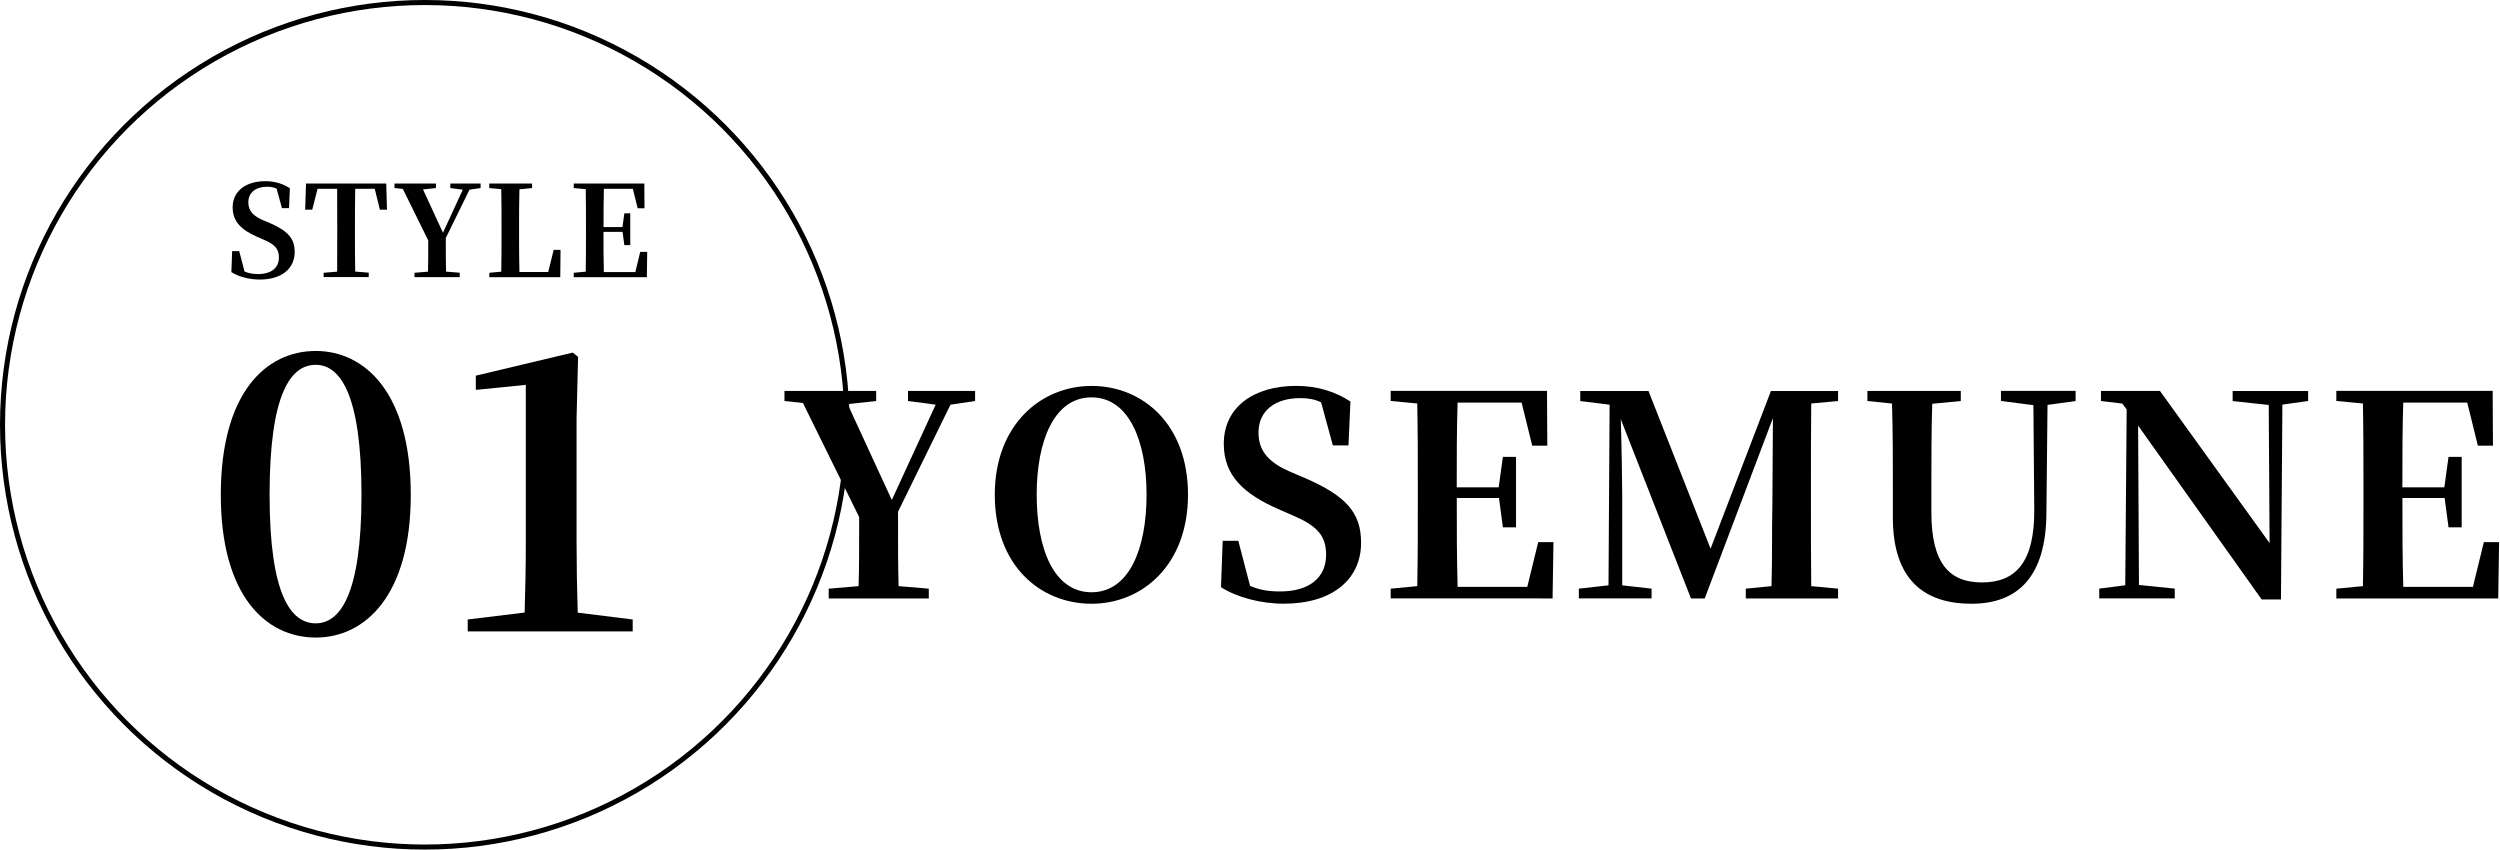 <?xml version="1.0" encoding="utf-8"?>
<!-- Generator: Adobe Illustrator 27.2.0, SVG Export Plug-In . SVG Version: 6.00 Build 0)  -->
<svg version="1.1" id="レイヤー_1" xmlns="http://www.w3.org/2000/svg" xmlns:xlink="http://www.w3.org/1999/xlink" x="0px"
	 y="0px" width="494px" height="168px" viewBox="0 0 494 168" style="enable-background:new 0 0 494 168;" xml:space="preserve">
<g>
	<g>
		<path d="M53.19,44.01c3.69,1.6,5.04,3.09,5.04,5.79c0,3.27-2.57,5.44-6.89,5.44c-2.07,0-4.22-0.57-5.62-1.47l0.15-4.14h1.4
			l1.05,4.02c0.85,0.37,1.65,0.5,2.7,0.5c2.55,0,4.09-1.2,4.09-3.27c0-1.75-0.85-2.62-3.05-3.54l-1.15-0.5
			c-3.15-1.37-4.94-3-4.94-5.87c0-3.29,2.7-5.17,6.47-5.17c1.95,0,3.54,0.55,4.84,1.4l-0.17,3.92h-1.4l-1.05-3.84
			c-0.57-0.27-1.15-0.38-1.87-0.38c-2.2,0-3.72,1.1-3.72,3.07c0,1.75,1.02,2.72,2.87,3.52L53.19,44.01z"/>
		<path d="M70.19,37.29c-0.05,2.5-0.05,5.04-0.05,7.61v1.22c0,2.5,0,5.02,0.05,7.54l2.67,0.22v0.87h-8.91V53.9l2.67-0.22
			c0.02-2.47,0.02-4.99,0.02-7.54v-1.22c0-2.52,0-5.09-0.02-7.61h-3.87l-1.05,4.12h-1.4l0.17-5.17h15.85l0.15,5.17h-1.4l-1.02-4.12
			H70.19z"/>
		<path d="M88.09,47.03c0,3.07,0,4.74,0.05,6.64l2.7,0.22v0.87H81.9V53.9l2.67-0.22c0.05-1.8,0.05-3.37,0.05-6.17l-5.02-10.18
			l-1.65-0.17v-0.9h8.19v0.9l-2.55,0.27l3.94,8.56l3.92-8.51l-2.47-0.32v-0.9h5.99v0.9l-2.2,0.32L88.09,47.03z"/>
		<path d="M110.76,49.38l-0.05,5.39H96.68l0.02-0.87l2.35-0.22c0.05-2.47,0.05-4.94,0.05-7.09v-1.67c0-2.5,0-5.02-0.05-7.54
			l-2.37-0.22v-0.9h8.46v0.9l-2.5,0.25c-0.07,2.47-0.07,4.97-0.07,7.31v1.67c0,2.32,0,4.84,0.07,7.36h5.69l1.07-4.37H110.76z"/>
		<path d="M127.89,49.75l-0.07,5.02h-14.45V53.9l2.37-0.22c0.05-2.47,0.05-4.99,0.05-7.54v-1.22c0-2.5,0-5.02-0.05-7.54l-2.37-0.22
			v-0.9h13.95l0.03,4.89h-1.35l-0.95-3.84h-5.72c-0.07,2.45-0.07,4.94-0.07,7.56H123l0.37-2.72h1.17v6.29h-1.17l-0.35-2.62h-3.77
			c0,2.82,0,5.39,0.07,7.94h6.22l0.97-3.99H127.89z"/>
	</g>
	<g>
		<path d="M81.17,97.78c0,19.91-9.04,28.2-18.77,28.2c-9.88,0-18.77-8.28-18.77-28.2c0-20.14,8.89-28.43,18.77-28.43
			C72.12,69.36,81.17,77.64,81.17,97.78z M62.39,123.17c4.71,0,9.04-5.47,9.04-25.39c0-20.14-4.33-25.69-9.04-25.69
			c-4.86,0-9.12,5.47-9.12,25.69C53.27,117.7,57.53,123.17,62.39,123.17z"/>
		<path d="M125.02,122.41v2.36H92.42v-2.36l11.25-1.37c0.15-4.71,0.23-9.42,0.23-14.14V76.05l-9.88,0.99v-2.81l19.15-4.56l1.06,0.84
			l-0.3,12.24v24.17c0,4.71,0.08,9.42,0.23,14.14L125.02,122.41z"/>
	</g>
	<circle style="fill:none;stroke:#000000;stroke-miterlimit:10;" cx="83.94" cy="83.94" r="83.44"/>
	<g>
		<path d="M177.45,101.12c0,6.8,0,10.5,0.11,14.7l5.97,0.5v1.93h-19.78v-1.93l5.91-0.5c0.11-3.98,0.11-7.46,0.11-13.65l-11.11-22.54
			l-3.65-0.39v-1.99h18.12v1.99l-5.64,0.61l8.73,18.95l8.67-18.84l-5.47-0.72v-1.99h13.26v1.99l-4.86,0.72L177.45,101.12z"/>
		<path d="M234.75,97.75c0,13.87-9.01,21.55-19.06,21.55c-10.06,0-19.12-7.46-19.12-21.55c0-13.81,9.12-21.49,19.12-21.49
			C225.74,76.25,234.75,83.77,234.75,97.75z M215.68,117.03c7.4,0,10.88-8.51,10.88-19.28c0-10.61-3.48-19.23-10.88-19.23
			s-10.83,8.62-10.83,19.23C204.85,108.52,208.28,117.03,215.68,117.03z"/>
		<path d="M257.79,94.43c8.18,3.54,11.16,6.85,11.16,12.82c0,7.24-5.69,12.04-15.25,12.04c-4.59,0-9.34-1.27-12.43-3.26l0.33-9.17
			h3.09l2.32,8.9c1.88,0.83,3.65,1.11,5.97,1.11c5.64,0,9.06-2.65,9.06-7.24c0-3.87-1.88-5.8-6.74-7.85l-2.54-1.11
			c-6.96-3.04-10.94-6.63-10.94-12.98c0-7.29,5.97-11.44,14.31-11.44c4.31,0,7.85,1.21,10.72,3.09l-0.39,8.67h-3.09l-2.32-8.51
			c-1.27-0.61-2.54-0.83-4.14-0.83c-4.86,0-8.23,2.43-8.23,6.8c0,3.87,2.27,6.02,6.35,7.79L257.79,94.43z"/>
		<path d="M306.96,107.14l-0.17,11.11H274.8v-1.93l5.25-0.5c0.11-5.47,0.11-11.05,0.11-16.69v-2.71c0-5.53,0-11.11-0.11-16.69
			l-5.25-0.5v-1.99h30.89l0.06,10.83h-2.98l-2.1-8.51h-12.65c-0.17,5.42-0.17,10.94-0.17,16.74h8.29l0.83-6.02h2.6v13.92h-2.6
			l-0.77-5.8h-8.34c0,6.24,0,11.93,0.17,17.57h13.76l2.16-8.84H306.96z"/>
		<path d="M357.9,79.73c-0.06,5.58-0.06,11.16-0.06,16.69v2.71c0,5.58,0,11.16,0.06,16.69l5.3,0.5v1.93h-18.23v-1.93l5.08-0.5
			c0.17-5.47,0.05-11,0.17-15.8l0.11-17.4l-13.48,35.64h-2.71l-13.87-35.42c0.17,5.53,0.28,12.87,0.28,15.19v17.63l5.8,0.66v1.93
			h-14.37v-1.93l5.86-0.66l0.22-35.69l-5.8-0.72v-1.99h13.48l12.27,31.16l11.93-31.16h13.26v1.99L357.9,79.73z"/>
		<path d="M410.17,79.24l-5.58,0.77l-0.22,21.33c-0.05,12.49-5.53,17.96-14.81,17.96c-9.23,0-15.53-4.64-15.53-17.02v-6.13
			c0-5.42,0-10.94-0.17-16.41l-4.86-0.5v-1.99h18.45v1.99l-5.64,0.55c-0.17,5.36-0.17,10.88-0.17,16.35v5.14
			c0,10.17,3.65,13.81,10,13.81c6.74,0,10.39-4.09,10.33-14.37l-0.17-20.66l-6.41-0.83v-1.99h14.75V79.24z"/>
		<path d="M456.08,79.24L451,79.95l-0.28,38.51h-3.81L422.49,84.1l0.17,31.49l7.07,0.72v1.93h-14.92v-1.93l5.14-0.66l0.28-34.75
			l-0.88-1.16l-4.2-0.5v-1.99h11.66l21.66,30.06l-0.17-27.29l-7.13-0.77v-1.99h14.92V79.24z"/>
		<path d="M493.82,107.14l-0.17,11.11h-31.99v-1.93l5.25-0.5c0.11-5.47,0.11-11.05,0.11-16.69v-2.71c0-5.53,0-11.11-0.11-16.69
			l-5.25-0.5v-1.99h30.89l0.06,10.83h-2.98l-2.1-8.51h-12.65c-0.17,5.42-0.17,10.94-0.17,16.74h8.29l0.83-6.02h2.6v13.92h-2.6
			l-0.77-5.8h-8.34c0,6.24,0,11.93,0.17,17.57h13.76l2.16-8.84H493.82z"/>
	</g>
</g>
</svg>
